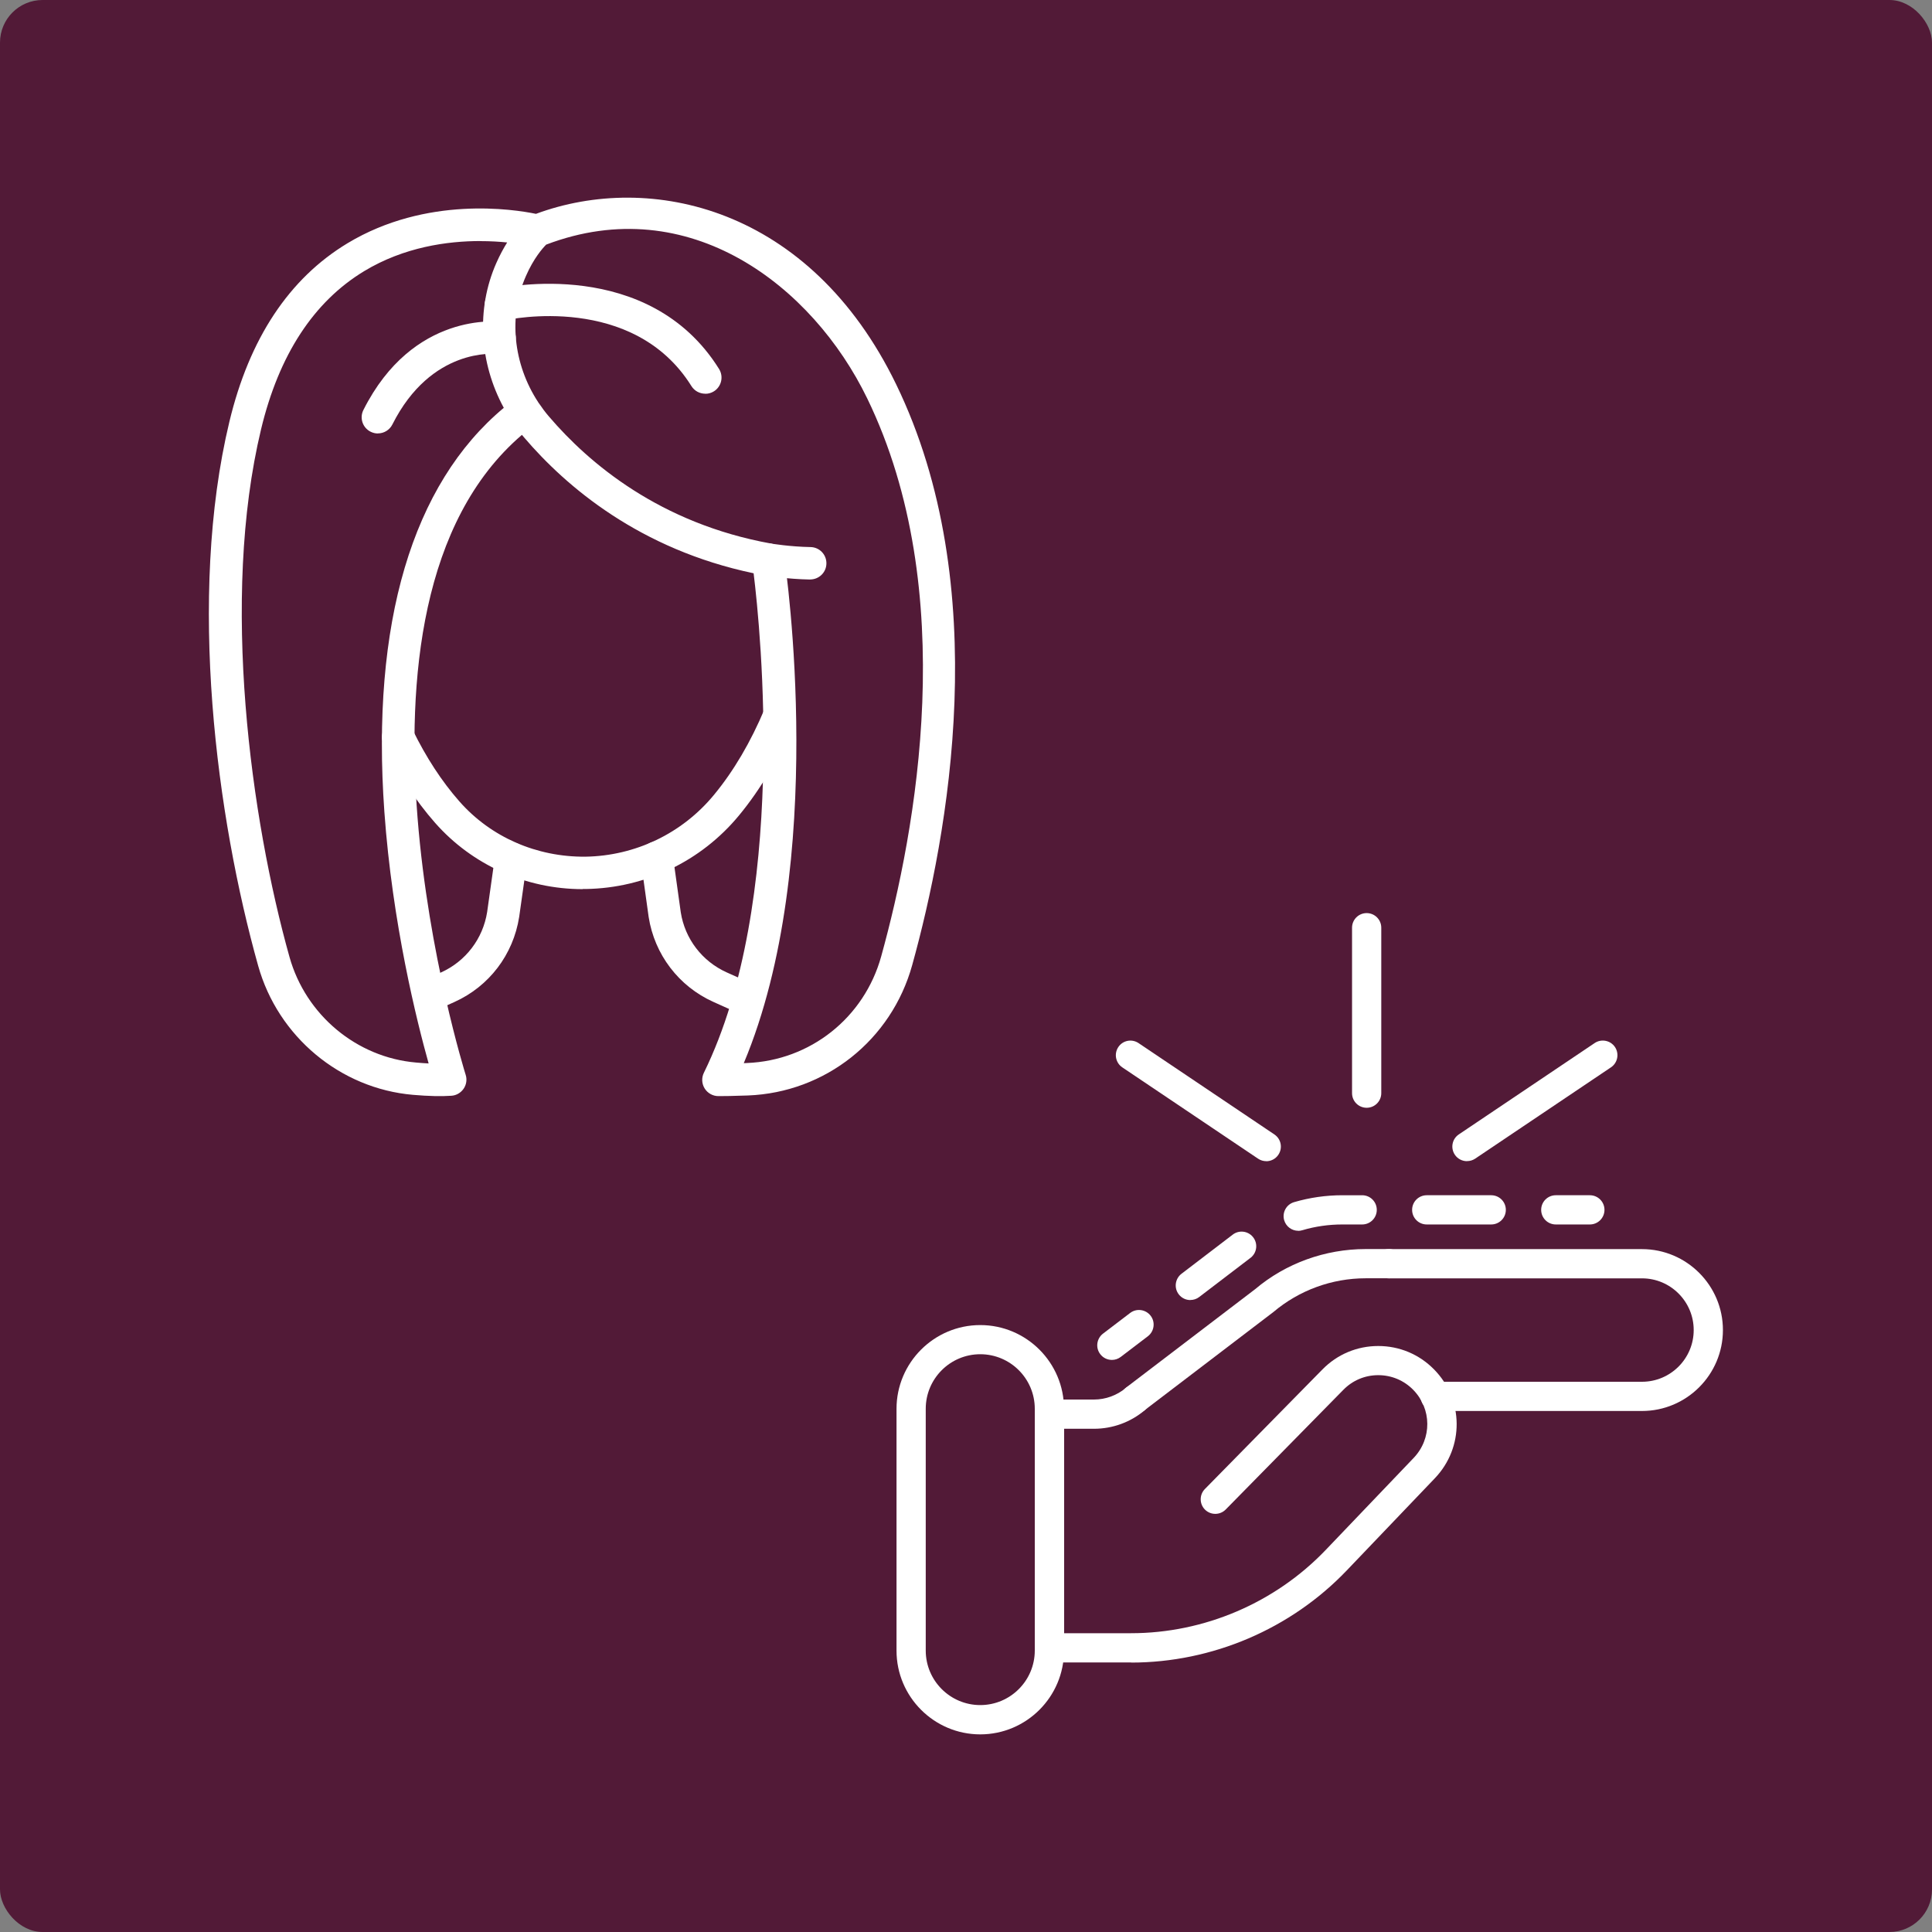 <svg xmlns="http://www.w3.org/2000/svg" id="Camada_2" data-name="Camada 2" viewBox="0 0 275 275"><rect x="0" y="0" width="275" height="275" fill="#808080" stroke="none"/><defs><style>      .cls-1 {        fill: #fff;      }      .cls-1, .cls-2 {        stroke-width: 0px;      }      .cls-2 {        fill: #521a37;      }    </style></defs><g id="Camada_1-2" data-name="Camada 1"><g><rect class="cls-2" width="275" height="275" rx="6.06" ry="6.06"></rect><g><g><path class="cls-1" d="M82.95,126.56c-8.09,0-15.73-3.43-21.03-9.45-2.77-3.15-5.24-6.92-7.32-11.19-.56-1.15-.08-2.53,1.06-3.09,1.14-.56,2.52-.08,3.08,1.06,1.91,3.91,4.14,7.33,6.64,10.17,4.5,5.12,11.03,7.94,17.94,7.88,7.11-.11,13.78-3.31,18.3-8.79,2.81-3.4,5.24-7.53,7.23-12.28.49-1.17,1.84-1.73,3.02-1.24,1.17.49,1.73,1.84,1.24,3.02-2.16,5.16-4.83,9.68-7.93,13.43-5.38,6.51-13.32,10.33-21.78,10.46-.15,0-.3,0-.45,0Z"></path><path class="cls-1" d="M61.38,143.88c-.88,0-1.72-.51-2.1-1.36-.53-1.16,0-2.53,1.15-3.05l2.36-1.06c3.5-1.58,5.95-4.79,6.55-8.59l1.12-7.96c.18-1.26,1.34-2.13,2.61-1.96,1.26.18,2.14,1.34,1.96,2.61l-1.13,8c-.84,5.37-4.28,9.89-9.21,12.11l-2.35,1.06c-.31.14-.63.21-.95.21Z"></path><path class="cls-1" d="M104.85,143.88c-.32,0-.64-.07-.95-.21l-2.36-1.06c-4.93-2.22-8.37-6.74-9.21-12.08l-1.13-8.14c-.18-1.26.71-2.43,1.97-2.6,1.28-.17,2.43.71,2.6,1.97l1.13,8.1c.59,3.76,3.03,6.97,6.54,8.55l2.36,1.06c1.16.53,1.68,1.89,1.15,3.05-.38.85-1.22,1.36-2.1,1.36Z"></path><path class="cls-1" d="M102.42,156.02h-.17c-.79,0-1.53-.42-1.95-1.09-.42-.68-.46-1.52-.11-2.23,11.96-24.37,8.1-62.81,7.08-71.1-16.19-3.39-26.66-12.3-32.64-19.3-.11-.13-.23-.27-.34-.4-28.72,24.6-8.22,90.4-8.01,91.08.22.67.11,1.41-.29,1.99-.4.58-1.04.96-1.75,1-1.4.1-3.24.06-5.45-.13-10.35-.89-19.21-8.27-22.04-18.36-5.91-21.06-10.1-52.46-4.1-77.45,2.84-11.85,8.5-20.39,16.82-25.41,11.26-6.78,23.67-4.83,26.82-4.18,16.26-6.02,39-1.02,51.27,24.27,13.95,28.75,7.42,64.14,2.28,82.67-2.96,10.67-12.36,18.13-23.39,18.55-2.05.08-3.59.09-4.07.09ZM68.38,34.31c-4.67,0-10.85.84-16.54,4.28-7.2,4.36-12.14,11.93-14.68,22.51-5.8,24.16-1.44,55.57,4.05,75.13,2.32,8.25,9.55,14.28,18,15.01.64.06,1.24.1,1.8.13-1.66-5.93-5.16-19.89-6.3-35.83-1.91-26.8,3.96-46.61,17-57.49-3.48-6.4-3.96-14.05-1.07-20.6.5-1.14,1.04-2.12,1.55-2.94-1.09-.11-2.39-.19-3.82-.19ZM76.71,57.4c.44.65.91,1.29,1.43,1.89,5.7,6.67,15.81,15.22,31.62,18.08.97.18,1.73.95,1.87,1.93.27,1.83,6.25,43.41-5.76,72.03.14,0,.29-.01.44-.02,9.02-.35,16.7-6.44,19.12-15.18,4.96-17.9,11.3-52.03-1.99-79.42-7.77-16.02-25.36-29.63-45.7-21.89-.51.52-1.78,1.95-2.88,4.47-2.52,5.73-1.81,12.53,1.74,17.95.04.05.07.1.1.16Z"></path><path class="cls-1" d="M115.33,82.49c-3.36-.06-6.25-.55-6.37-.57-1.26-.21-2.1-1.4-1.89-2.66.21-1.25,1.41-2.1,2.66-1.89.03,0,2.68.45,5.64.5,1.27.02,2.29,1.07,2.26,2.35-.02,1.26-1.05,2.26-2.31,2.26Z"></path><path class="cls-1" d="M53.79,61.7c-.35,0-.7-.08-1.04-.25-1.14-.57-1.6-1.96-1.02-3.1,7.07-14.04,19.18-12.59,19.69-12.53,1.26.17,2.15,1.33,1.98,2.59-.17,1.26-1.31,2.15-2.58,1.98-.42-.04-9.44-.95-14.97,10.03-.41.81-1.22,1.27-2.06,1.27Z"></path><path class="cls-1" d="M100.38,56.04c-.77,0-1.52-.38-1.96-1.08-8.27-13.25-25.87-9.53-26.61-9.36-1.24.27-2.48-.51-2.75-1.75-.28-1.24.5-2.47,1.75-2.75.87-.2,21.52-4.62,31.54,11.42.67,1.08.35,2.5-.73,3.18-.38.24-.8.35-1.22.35Z"></path></g><g><path class="cls-1" d="M160.99,236.63h-11.61c-1.15,0-2.08-.93-2.08-2.08v-33.26c0-1.15.93-2.08,2.08-2.08h6.34c1.65,0,3.26-.59,4.53-1.65.88-.74,2.19-.63,2.93.25.74.88.63,2.19-.25,2.93-2.01,1.7-4.57,2.63-7.21,2.63h-4.26v29.1h9.53c10.41,0,20.51-4.32,27.71-11.85l12.52-13.1c2.62-2.74,2.58-7-.07-9.7-1.32-1.34-3.08-2.08-4.97-2.08s-3.65.74-4.97,2.09l-16.74,17.03c-.81.82-2.12.83-2.94.03-.82-.8-.83-2.12-.03-2.94l16.74-17.03c2.11-2.15,4.93-3.33,7.94-3.33s5.83,1.18,7.94,3.33c4.25,4.31,4.3,11.12.11,15.5l-12.52,13.1c-7.97,8.35-19.17,13.13-30.71,13.13Z"></path><path class="cls-1" d="M161.58,201.23c-.63,0-1.25-.28-1.66-.82-.7-.92-.52-2.22.39-2.92l18.36-14c4.33-3.66,9.94-5.7,15.71-5.7h3.31c1.15,0,2.08.93,2.08,2.08s-.93,2.08-2.08,2.08h-3.31c-4.79,0-9.45,1.7-13.11,4.79l-18.44,14.06c-.38.29-.82.42-1.26.42Z"></path><path class="cls-1" d="M233.72,200.84h-29.43c-1.15,0-2.08-.93-2.08-2.08s.93-2.08,2.08-2.08h29.43c4.06,0,7.36-3.3,7.36-7.36s-3.3-7.36-7.36-7.36h-36.03c-1.15,0-2.08-.93-2.08-2.08s.93-2.08,2.08-2.08h36.03c6.35,0,11.52,5.17,11.52,11.52s-5.17,11.52-11.52,11.52Z"></path><path class="cls-1" d="M226.3,174.29h-4.85c-1.15,0-2.08-.93-2.08-2.08s.93-2.08,2.08-2.08h4.85c1.15,0,2.08.93,2.08,2.08s-.93,2.08-2.08,2.08Z"></path><path class="cls-1" d="M169.44,185.05c-.63,0-1.25-.28-1.66-.82-.7-.91-.52-2.22.39-2.92l7.24-5.53c.89-.73,2.2-.6,2.93.29.73.89.6,2.2-.29,2.93-.07.06-7.36,5.62-7.36,5.62-.38.29-.82.42-1.26.42ZM184.79,175.19c-.9,0-1.73-.59-2-1.5-.32-1.1.31-2.26,1.42-2.58,2.23-.65,4.54-.98,6.86-.98h2.82c1.15,0,2.08.93,2.08,2.08s-.93,2.08-2.08,2.08h-2.82c-1.93,0-3.85.27-5.7.82-.2.06-.39.09-.58.09ZM212.26,174.29h-9.18c-1.15,0-2.08-.93-2.08-2.08s.93-2.08,2.08-2.08h9.18c1.15,0,2.08.93,2.08,2.08s-.93,2.08-2.08,2.08Z"></path><path class="cls-1" d="M158.27,193.57c-.63,0-1.25-.28-1.66-.82-.7-.91-.52-2.22.39-2.92l3.86-2.94c.91-.7,2.22-.52,2.92.39.7.91.52,2.22-.39,2.92l-3.86,2.94c-.38.29-.82.43-1.26.43Z"></path><path class="cls-1" d="M139.53,246.87c-6.57,0-11.92-5.35-11.92-11.92v-34.42c0-6.57,5.35-11.92,11.92-11.92s11.92,5.35,11.92,11.92v34.42c0,6.57-5.35,11.92-11.92,11.92ZM139.53,192.76c-4.28,0-7.76,3.48-7.76,7.76v34.42c0,4.28,3.48,7.76,7.76,7.76s7.76-3.48,7.76-7.76v-34.42c0-4.28-3.48-7.76-7.76-7.76Z"></path><path class="cls-1" d="M180.24,165.28c-.4,0-.8-.11-1.16-.35l-19.33-13c-.95-.64-1.21-1.93-.57-2.89s1.93-1.21,2.89-.56l19.33,13c.95.64,1.21,1.93.56,2.89-.4.6-1.06.92-1.73.92Z"></path><path class="cls-1" d="M194.53,157.68c-1.15,0-2.08-.93-2.08-2.08v-23.55c0-1.15.93-2.08,2.08-2.08s2.08.93,2.08,2.08v23.55c0,1.15-.93,2.08-2.08,2.08Z"></path><path class="cls-1" d="M208.81,165.28c-.67,0-1.33-.32-1.73-.92-.64-.95-.39-2.25.57-2.89l19.33-13c.95-.64,2.25-.39,2.89.56.64.95.39,2.25-.56,2.89l-19.33,13c-.36.24-.76.35-1.16.35Z"></path></g></g></g></g></svg>